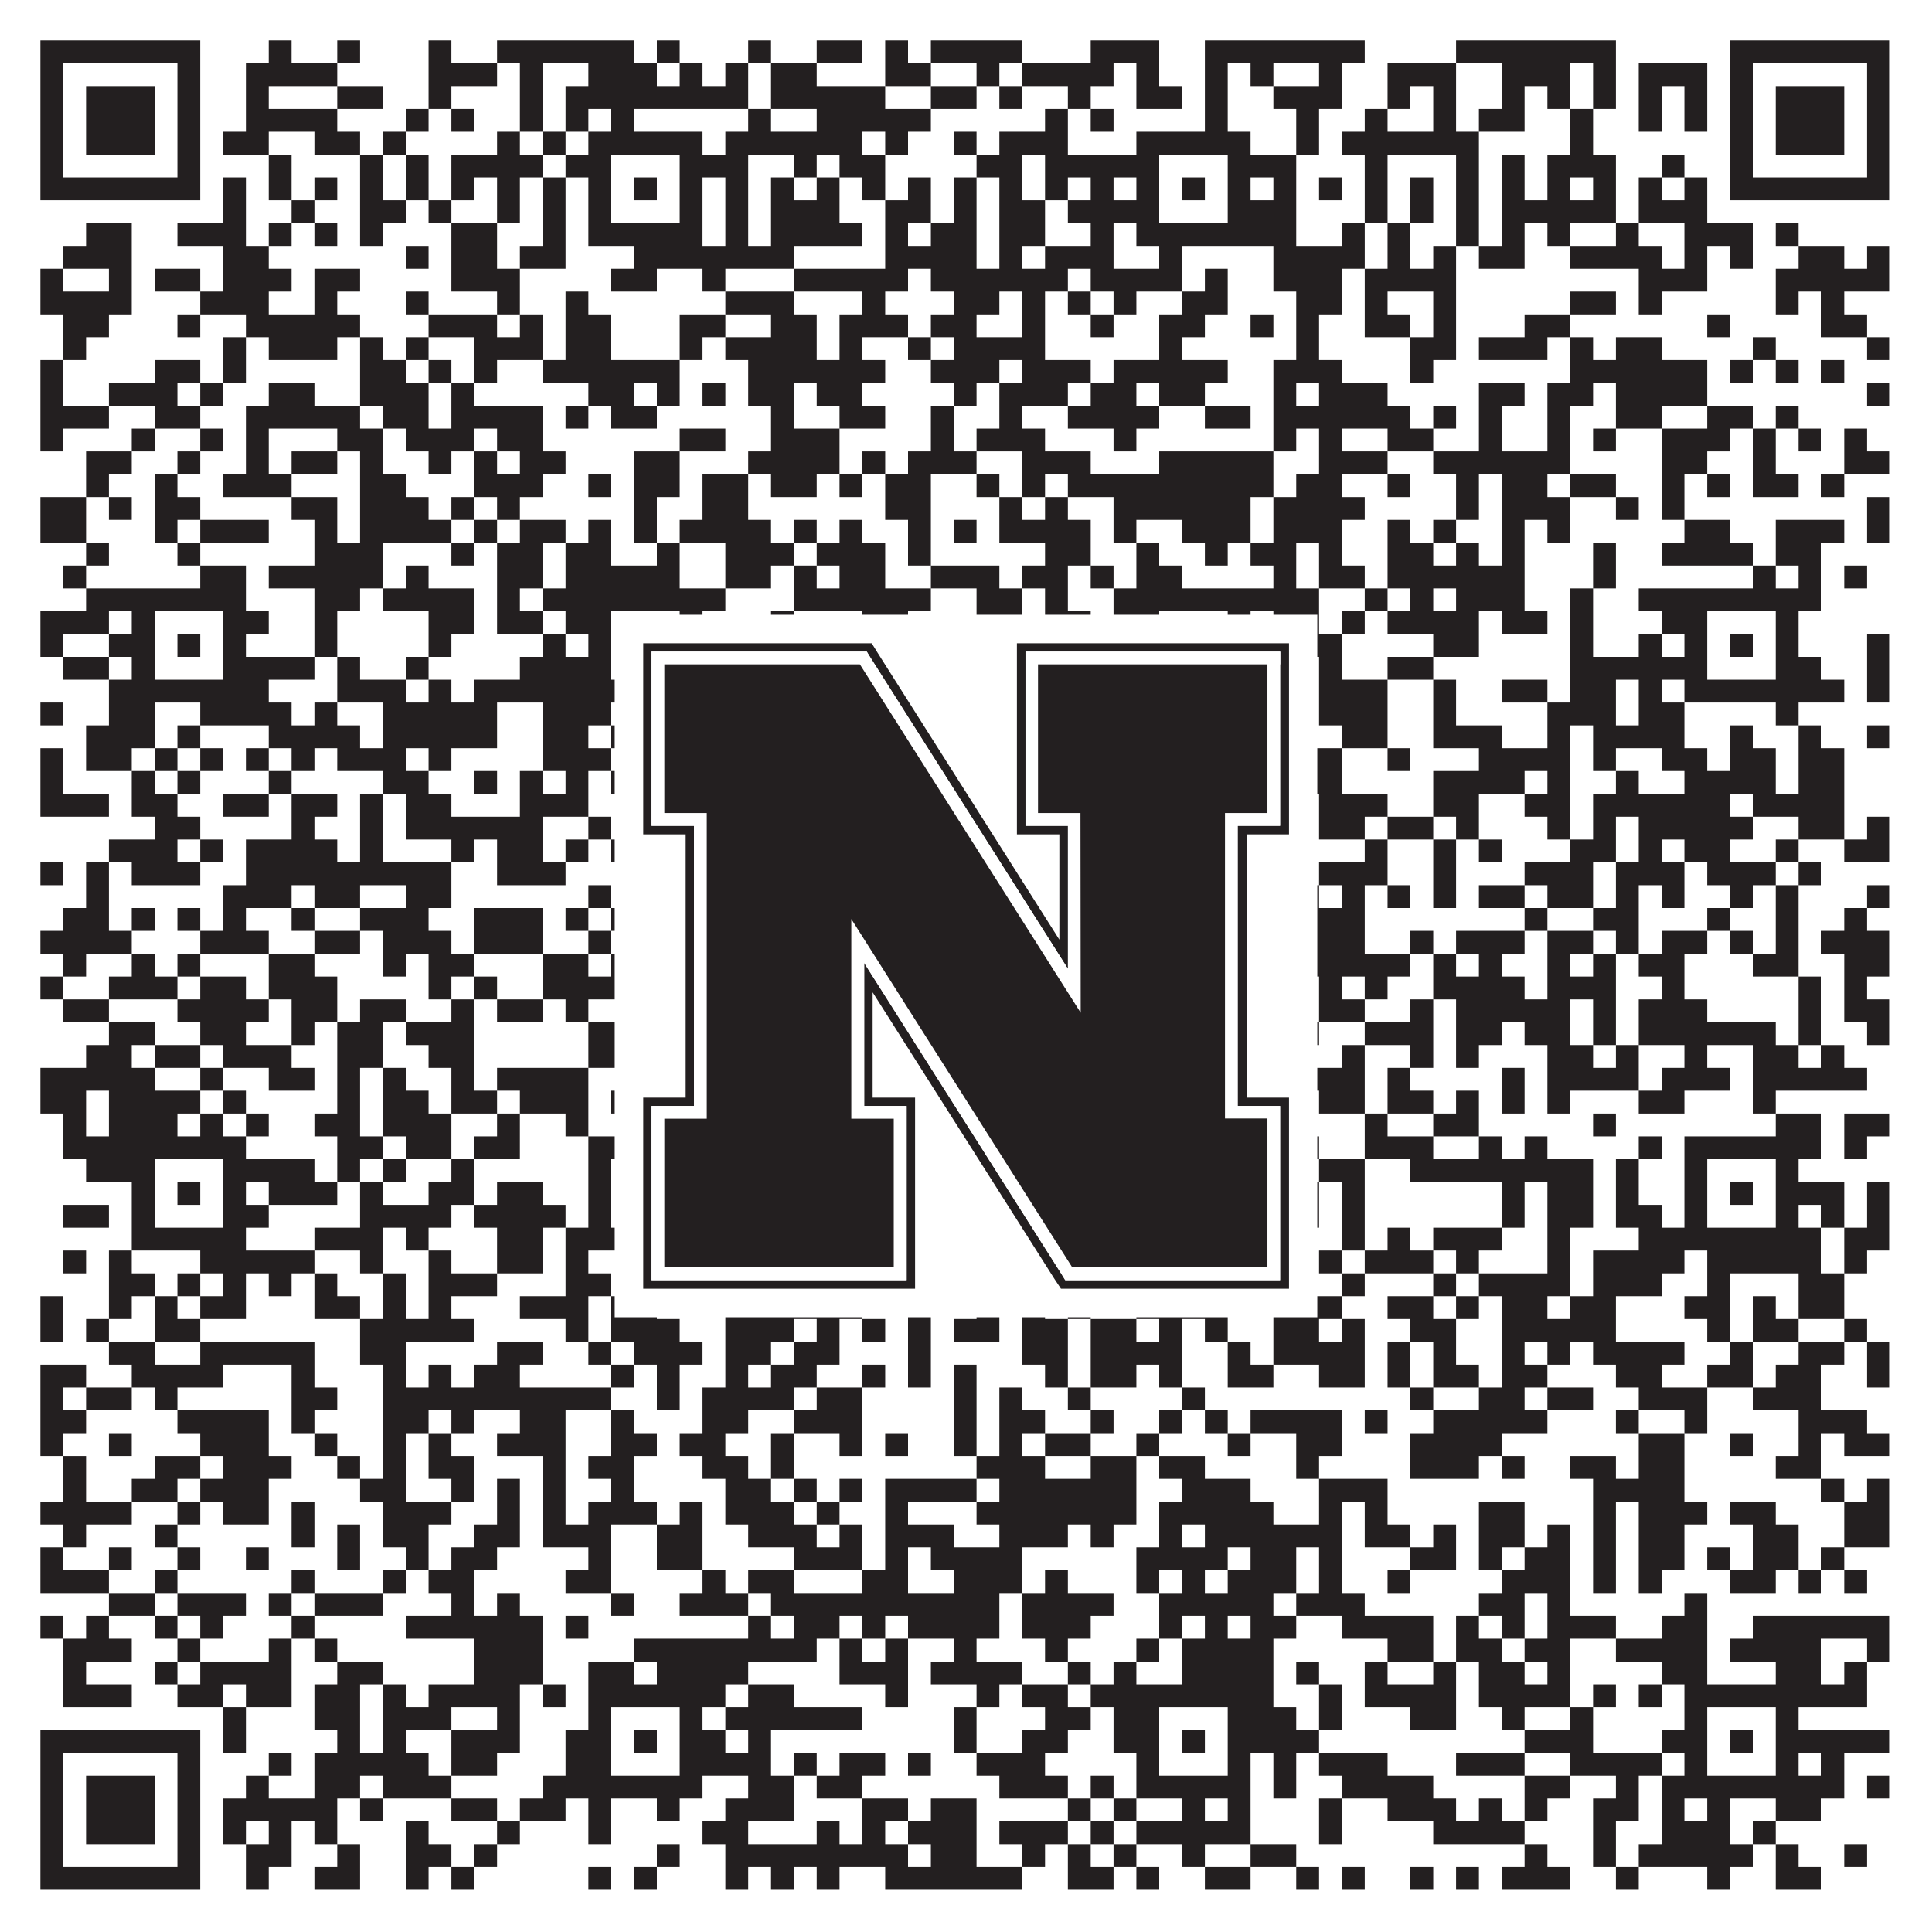 <?xml version="1.0"?>
<svg xmlns="http://www.w3.org/2000/svg" xmlns:xlink="http://www.w3.org/1999/xlink" version="1.1" width="1100px" height="1100px" viewBox="0 0 1100 1100"><rect x="0" y="0" width="1100" height="1100" fill="#ffffff" fill-opacity="1"/><path fill="#231f20" fill-opacity="1" d="M23,23L114,23L114,36L23,36ZM153,23L166,23L166,36L153,36ZM192,23L205,23L205,36L192,36ZM244,23L257,23L257,36L244,36ZM283,23L361,23L361,36L283,36ZM374,23L387,23L387,36L374,36ZM426,23L439,23L439,36L426,36ZM465,23L491,23L491,36L465,36ZM504,23L517,23L517,36L504,36ZM530,23L582,23L582,36L530,36ZM621,23L660,23L660,36L621,36ZM686,23L777,23L777,36L686,36ZM829,23L920,23L920,36L829,36ZM985,23L1076,23L1076,36L985,36ZM23,36L36,36L36,49L23,49ZM101,36L114,36L114,49L101,49ZM140,36L192,36L192,49L140,49ZM244,36L283,36L283,49L244,49ZM296,36L309,36L309,49L296,49ZM335,36L374,36L374,49L335,49ZM387,36L400,36L400,49L387,49ZM413,36L426,36L426,49L413,49ZM439,36L465,36L465,49L439,49ZM504,36L530,36L530,49L504,49ZM556,36L569,36L569,49L556,49ZM582,36L634,36L634,49L582,49ZM647,36L660,36L660,49L647,49ZM686,36L699,36L699,49L686,49ZM712,36L725,36L725,49L712,49ZM751,36L764,36L764,49L751,49ZM790,36L829,36L829,49L790,49ZM855,36L894,36L894,49L855,49ZM907,36L920,36L920,49L907,49ZM933,36L972,36L972,49L933,49ZM985,36L998,36L998,49L985,49ZM1063,36L1076,36L1076,49L1063,49ZM23,49L36,49L36,62L23,62ZM49,49L88,49L88,62L49,62ZM101,49L114,49L114,62L101,62ZM140,49L153,49L153,62L140,62ZM192,49L218,49L218,62L192,62ZM244,49L257,49L257,62L244,62ZM296,49L309,49L309,62L296,62ZM322,49L426,49L426,62L322,62ZM439,49L504,49L504,62L439,62ZM530,49L556,49L556,62L530,62ZM569,49L582,49L582,62L569,62ZM608,49L621,49L621,62L608,62ZM647,49L673,49L673,62L647,62ZM686,49L699,49L699,62L686,62ZM725,49L764,49L764,62L725,62ZM790,49L803,49L803,62L790,62ZM816,49L829,49L829,62L816,62ZM855,49L868,49L868,62L855,62ZM881,49L894,49L894,62L881,62ZM907,49L920,49L920,62L907,62ZM933,49L946,49L946,62L933,62ZM959,49L972,49L972,62L959,62ZM985,49L998,49L998,62L985,62ZM1011,49L1050,49L1050,62L1011,62ZM1063,49L1076,49L1076,62L1063,62ZM23,62L36,62L36,75L23,75ZM49,62L88,62L88,75L49,75ZM101,62L114,62L114,75L101,75ZM140,62L192,62L192,75L140,75ZM231,62L244,62L244,75L231,75ZM257,62L270,62L270,75L257,75ZM296,62L309,62L309,75L296,75ZM322,62L335,62L335,75L322,75ZM348,62L361,62L361,75L348,75ZM426,62L439,62L439,75L426,75ZM465,62L530,62L530,75L465,75ZM595,62L608,62L608,75L595,75ZM621,62L634,62L634,75L621,75ZM686,62L699,62L699,75L686,75ZM738,62L751,62L751,75L738,75ZM777,62L790,62L790,75L777,75ZM816,62L829,62L829,75L816,75ZM842,62L868,62L868,75L842,75ZM894,62L907,62L907,75L894,75ZM933,62L946,62L946,75L933,75ZM959,62L972,62L972,75L959,75ZM985,62L998,62L998,75L985,75ZM1011,62L1050,62L1050,75L1011,75ZM1063,62L1076,62L1076,75L1063,75ZM23,75L36,75L36,88L23,88ZM49,75L88,75L88,88L49,88ZM101,75L114,75L114,88L101,88ZM127,75L153,75L153,88L127,88ZM179,75L205,75L205,88L179,88ZM218,75L231,75L231,88L218,88ZM283,75L296,75L296,88L283,88ZM309,75L322,75L322,88L309,88ZM335,75L400,75L400,88L335,88ZM413,75L491,75L491,88L413,88ZM504,75L517,75L517,88L504,88ZM543,75L556,75L556,88L543,88ZM569,75L608,75L608,88L569,88ZM647,75L712,75L712,88L647,88ZM738,75L751,75L751,88L738,88ZM764,75L842,75L842,88L764,88ZM894,75L907,75L907,88L894,88ZM985,75L998,75L998,88L985,88ZM1011,75L1050,75L1050,88L1011,88ZM1063,75L1076,75L1076,88L1063,88ZM23,88L36,88L36,101L23,101ZM101,88L114,88L114,101L101,101ZM153,88L166,88L166,101L153,101ZM205,88L218,88L218,101L205,101ZM231,88L244,88L244,101L231,101ZM257,88L309,88L309,101L257,101ZM322,88L348,88L348,101L322,101ZM387,88L426,88L426,101L387,101ZM452,88L465,88L465,101L452,101ZM478,88L504,88L504,101L478,101ZM556,88L582,88L582,101L556,101ZM595,88L660,88L660,101L595,101ZM699,88L738,88L738,101L699,101ZM777,88L790,88L790,101L777,101ZM829,88L842,88L842,101L829,101ZM855,88L868,88L868,101L855,101ZM881,88L920,88L920,101L881,101ZM946,88L959,88L959,101L946,101ZM985,88L998,88L998,101L985,101ZM1063,88L1076,88L1076,101L1063,101ZM23,101L114,101L114,114L23,114ZM127,101L140,101L140,114L127,114ZM153,101L166,101L166,114L153,114ZM179,101L192,101L192,114L179,114ZM205,101L218,101L218,114L205,114ZM231,101L244,101L244,114L231,114ZM257,101L270,101L270,114L257,114ZM283,101L296,101L296,114L283,114ZM309,101L322,101L322,114L309,114ZM335,101L348,101L348,114L335,114ZM361,101L374,101L374,114L361,114ZM387,101L400,101L400,114L387,114ZM413,101L426,101L426,114L413,114ZM439,101L452,101L452,114L439,114ZM465,101L478,101L478,114L465,114ZM491,101L504,101L504,114L491,114ZM517,101L530,101L530,114L517,114ZM543,101L556,101L556,114L543,114ZM569,101L582,101L582,114L569,114ZM595,101L608,101L608,114L595,114ZM621,101L634,101L634,114L621,114ZM647,101L660,101L660,114L647,114ZM673,101L686,101L686,114L673,114ZM699,101L712,101L712,114L699,114ZM725,101L738,101L738,114L725,114ZM751,101L764,101L764,114L751,114ZM777,101L790,101L790,114L777,114ZM803,101L816,101L816,114L803,114ZM829,101L842,101L842,114L829,114ZM855,101L868,101L868,114L855,114ZM881,101L894,101L894,114L881,114ZM907,101L920,101L920,114L907,114ZM933,101L946,101L946,114L933,114ZM959,101L972,101L972,114L959,114ZM985,101L1076,101L1076,114L985,114ZM127,114L140,114L140,127L127,127ZM166,114L179,114L179,127L166,127ZM205,114L231,114L231,127L205,127ZM244,114L257,114L257,127L244,127ZM283,114L296,114L296,127L283,127ZM309,114L322,114L322,127L309,127ZM335,114L348,114L348,127L335,127ZM387,114L400,114L400,127L387,127ZM413,114L426,114L426,127L413,127ZM439,114L478,114L478,127L439,127ZM504,114L530,114L530,127L504,127ZM543,114L556,114L556,127L543,127ZM569,114L595,114L595,127L569,127ZM608,114L660,114L660,127L608,127ZM699,114L738,114L738,127L699,127ZM777,114L790,114L790,127L777,127ZM803,114L816,114L816,127L803,127ZM829,114L842,114L842,127L829,127ZM855,114L920,114L920,127L855,127ZM933,114L972,114L972,127L933,127ZM49,127L75,127L75,140L49,140ZM101,127L140,127L140,140L101,140ZM153,127L166,127L166,140L153,140ZM179,127L192,127L192,140L179,140ZM205,127L218,127L218,140L205,140ZM257,127L283,127L283,140L257,140ZM309,127L322,127L322,140L309,140ZM335,127L400,127L400,140L335,140ZM413,127L426,127L426,140L413,140ZM439,127L491,127L491,140L439,140ZM504,127L517,127L517,140L504,140ZM530,127L556,127L556,140L530,140ZM569,127L595,127L595,140L569,140ZM621,127L634,127L634,140L621,140ZM647,127L738,127L738,140L647,140ZM764,127L777,127L777,140L764,140ZM790,127L803,127L803,140L790,140ZM829,127L842,127L842,140L829,140ZM855,127L868,127L868,140L855,140ZM881,127L894,127L894,140L881,140ZM920,127L933,127L933,140L920,140ZM959,127L998,127L998,140L959,140ZM1011,127L1024,127L1024,140L1011,140ZM36,140L75,140L75,153L36,153ZM127,140L153,140L153,153L127,153ZM231,140L244,140L244,153L231,153ZM257,140L283,140L283,153L257,153ZM296,140L322,140L322,153L296,153ZM361,140L452,140L452,153L361,153ZM504,140L556,140L556,153L504,153ZM569,140L582,140L582,153L569,153ZM595,140L634,140L634,153L595,153ZM660,140L673,140L673,153L660,153ZM725,140L777,140L777,153L725,153ZM790,140L803,140L803,153L790,153ZM816,140L829,140L829,153L816,153ZM842,140L868,140L868,153L842,153ZM894,140L946,140L946,153L894,153ZM959,140L972,140L972,153L959,153ZM985,140L998,140L998,153L985,153ZM1024,140L1050,140L1050,153L1024,153ZM1063,140L1076,140L1076,153L1063,153ZM23,153L36,153L36,166L23,166ZM62,153L75,153L75,166L62,166ZM88,153L114,153L114,166L88,166ZM127,153L166,153L166,166L127,166ZM179,153L205,153L205,166L179,166ZM257,153L296,153L296,166L257,166ZM348,153L374,153L374,166L348,166ZM400,153L413,153L413,166L400,166ZM452,153L517,153L517,166L452,166ZM530,153L608,153L608,166L530,166ZM621,153L673,153L673,166L621,166ZM686,153L699,153L699,166L686,166ZM725,153L764,153L764,166L725,166ZM777,153L829,153L829,166L777,166ZM933,153L972,153L972,166L933,166ZM1011,153L1076,153L1076,166L1011,166ZM23,166L75,166L75,179L23,179ZM114,166L153,166L153,179L114,179ZM179,166L192,166L192,179L179,179ZM231,166L244,166L244,179L231,179ZM283,166L296,166L296,179L283,179ZM322,166L335,166L335,179L322,179ZM413,166L452,166L452,179L413,179ZM491,166L504,166L504,179L491,179ZM543,166L569,166L569,179L543,179ZM582,166L595,166L595,179L582,179ZM608,166L621,166L621,179L608,179ZM634,166L647,166L647,179L634,179ZM673,166L699,166L699,179L673,179ZM738,166L764,166L764,179L738,179ZM777,166L790,166L790,179L777,179ZM816,166L829,166L829,179L816,179ZM894,166L920,166L920,179L894,179ZM933,166L946,166L946,179L933,179ZM1011,166L1024,166L1024,179L1011,179ZM1037,166L1050,166L1050,179L1037,179ZM36,179L62,179L62,192L36,192ZM101,179L114,179L114,192L101,192ZM140,179L205,179L205,192L140,192ZM244,179L283,179L283,192L244,192ZM296,179L309,179L309,192L296,192ZM322,179L348,179L348,192L322,192ZM387,179L413,179L413,192L387,192ZM439,179L465,179L465,192L439,192ZM478,179L517,179L517,192L478,192ZM530,179L556,179L556,192L530,192ZM582,179L595,179L595,192L582,192ZM621,179L634,179L634,192L621,192ZM660,179L686,179L686,192L660,192ZM712,179L725,179L725,192L712,192ZM738,179L751,179L751,192L738,192ZM777,179L803,179L803,192L777,192ZM816,179L829,179L829,192L816,192ZM868,179L894,179L894,192L868,192ZM972,179L985,179L985,192L972,192ZM1037,179L1063,179L1063,192L1037,192ZM36,192L49,192L49,205L36,205ZM127,192L140,192L140,205L127,205ZM153,192L192,192L192,205L153,205ZM205,192L218,192L218,205L205,205ZM231,192L244,192L244,205L231,205ZM270,192L309,192L309,205L270,205ZM322,192L348,192L348,205L322,205ZM387,192L400,192L400,205L387,205ZM413,192L465,192L465,205L413,205ZM478,192L491,192L491,205L478,205ZM517,192L530,192L530,205L517,205ZM543,192L595,192L595,205L543,205ZM660,192L673,192L673,205L660,205ZM738,192L751,192L751,205L738,205ZM803,192L829,192L829,205L803,205ZM842,192L881,192L881,205L842,205ZM894,192L907,192L907,205L894,205ZM920,192L946,192L946,205L920,205ZM998,192L1011,192L1011,205L998,205ZM1063,192L1076,192L1076,205L1063,205ZM23,205L36,205L36,218L23,218ZM88,205L114,205L114,218L88,218ZM127,205L140,205L140,218L127,218ZM205,205L231,205L231,218L205,218ZM244,205L257,205L257,218L244,218ZM270,205L283,205L283,218L270,218ZM309,205L387,205L387,218L309,218ZM426,205L504,205L504,218L426,218ZM530,205L569,205L569,218L530,218ZM582,205L621,205L621,218L582,218ZM634,205L699,205L699,218L634,218ZM725,205L764,205L764,218L725,218ZM803,205L816,205L816,218L803,218ZM894,205L972,205L972,218L894,218ZM985,205L998,205L998,218L985,218ZM1011,205L1024,205L1024,218L1011,218ZM1037,205L1050,205L1050,218L1037,218ZM23,218L36,218L36,231L23,231ZM62,218L101,218L101,231L62,231ZM114,218L127,218L127,231L114,231ZM153,218L179,218L179,231L153,231ZM205,218L244,218L244,231L205,231ZM257,218L270,218L270,231L257,231ZM335,218L361,218L361,231L335,231ZM374,218L387,218L387,231L374,231ZM400,218L413,218L413,231L400,231ZM426,218L452,218L452,231L426,231ZM465,218L491,218L491,231L465,231ZM543,218L556,218L556,231L543,231ZM569,218L608,218L608,231L569,231ZM621,218L647,218L647,231L621,231ZM660,218L686,218L686,231L660,231ZM725,218L738,218L738,231L725,231ZM751,218L790,218L790,231L751,231ZM842,218L868,218L868,231L842,231ZM881,218L907,218L907,231L881,231ZM920,218L972,218L972,231L920,231ZM1063,218L1076,218L1076,231L1063,231ZM23,231L62,231L62,244L23,244ZM88,231L114,231L114,244L88,244ZM140,231L205,231L205,244L140,244ZM218,231L244,231L244,244L218,244ZM257,231L309,231L309,244L257,244ZM322,231L335,231L335,244L322,244ZM348,231L374,231L374,244L348,244ZM439,231L452,231L452,244L439,244ZM478,231L504,231L504,244L478,244ZM530,231L543,231L543,244L530,244ZM569,231L582,231L582,244L569,244ZM608,231L660,231L660,244L608,244ZM686,231L712,231L712,244L686,244ZM725,231L803,231L803,244L725,244ZM816,231L829,231L829,244L816,244ZM842,231L855,231L855,244L842,244ZM881,231L894,231L894,244L881,244ZM920,231L946,231L946,244L920,244ZM972,231L998,231L998,244L972,244ZM1011,231L1024,231L1024,244L1011,244ZM23,244L36,244L36,257L23,257ZM75,244L88,244L88,257L75,257ZM114,244L127,244L127,257L114,257ZM140,244L153,244L153,257L140,257ZM192,244L218,244L218,257L192,257ZM231,244L270,244L270,257L231,257ZM283,244L309,244L309,257L283,257ZM387,244L413,244L413,257L387,257ZM439,244L478,244L478,257L439,257ZM530,244L543,244L543,257L530,257ZM556,244L595,244L595,257L556,257ZM634,244L647,244L647,257L634,257ZM725,244L738,244L738,257L725,257ZM751,244L764,244L764,257L751,257ZM790,244L816,244L816,257L790,257ZM842,244L855,244L855,257L842,257ZM881,244L894,244L894,257L881,257ZM907,244L920,244L920,257L907,257ZM946,244L985,244L985,257L946,257ZM998,244L1011,244L1011,257L998,257ZM1024,244L1037,244L1037,257L1024,257ZM1050,244L1063,244L1063,257L1050,257ZM49,257L75,257L75,270L49,270ZM101,257L114,257L114,270L101,270ZM140,257L153,257L153,270L140,270ZM166,257L192,257L192,270L166,270ZM205,257L218,257L218,270L205,270ZM244,257L257,257L257,270L244,270ZM270,257L283,257L283,270L270,270ZM296,257L322,257L322,270L296,270ZM361,257L387,257L387,270L361,270ZM426,257L478,257L478,270L426,270ZM491,257L504,257L504,270L491,270ZM517,257L556,257L556,270L517,270ZM582,257L621,257L621,270L582,270ZM660,257L725,257L725,270L660,270ZM751,257L790,257L790,270L751,270ZM816,257L894,257L894,270L816,270ZM946,257L972,257L972,270L946,270ZM998,257L1011,257L1011,270L998,270ZM1050,257L1076,257L1076,270L1050,270ZM49,270L62,270L62,283L49,283ZM88,270L101,270L101,283L88,283ZM127,270L166,270L166,283L127,283ZM205,270L231,270L231,283L205,283ZM270,270L309,270L309,283L270,283ZM335,270L348,270L348,283L335,283ZM361,270L387,270L387,283L361,283ZM400,270L426,270L426,283L400,283ZM439,270L465,270L465,283L439,283ZM478,270L491,270L491,283L478,283ZM504,270L530,270L530,283L504,283ZM556,270L569,270L569,283L556,283ZM582,270L595,270L595,283L582,283ZM608,270L725,270L725,283L608,283ZM738,270L764,270L764,283L738,283ZM790,270L803,270L803,283L790,283ZM829,270L842,270L842,283L829,283ZM855,270L881,270L881,283L855,283ZM894,270L920,270L920,283L894,283ZM946,270L959,270L959,283L946,283ZM972,270L985,270L985,283L972,283ZM998,270L1024,270L1024,283L998,283ZM1037,270L1050,270L1050,283L1037,283ZM23,283L49,283L49,296L23,296ZM62,283L75,283L75,296L62,296ZM88,283L114,283L114,296L88,296ZM166,283L192,283L192,296L166,296ZM205,283L244,283L244,296L205,296ZM257,283L270,283L270,296L257,296ZM283,283L296,283L296,296L283,296ZM361,283L374,283L374,296L361,296ZM400,283L426,283L426,296L400,296ZM504,283L530,283L530,296L504,296ZM569,283L582,283L582,296L569,296ZM595,283L608,283L608,296L595,296ZM634,283L712,283L712,296L634,296ZM725,283L777,283L777,296L725,296ZM829,283L842,283L842,296L829,296ZM855,283L894,283L894,296L855,296ZM920,283L933,283L933,296L920,296ZM946,283L959,283L959,296L946,296ZM1063,283L1076,283L1076,296L1063,296ZM23,296L49,296L49,309L23,309ZM88,296L101,296L101,309L88,309ZM114,296L153,296L153,309L114,309ZM179,296L192,296L192,309L179,309ZM205,296L257,296L257,309L205,309ZM270,296L283,296L283,309L270,309ZM296,296L322,296L322,309L296,309ZM335,296L348,296L348,309L335,309ZM361,296L374,296L374,309L361,309ZM387,296L439,296L439,309L387,309ZM452,296L465,296L465,309L452,309ZM478,296L491,296L491,309L478,309ZM517,296L530,296L530,309L517,309ZM543,296L556,296L556,309L543,309ZM569,296L621,296L621,309L569,309ZM634,296L647,296L647,309L634,309ZM673,296L712,296L712,309L673,309ZM725,296L764,296L764,309L725,309ZM790,296L803,296L803,309L790,309ZM816,296L829,296L829,309L816,309ZM855,296L868,296L868,309L855,309ZM881,296L894,296L894,309L881,309ZM959,296L985,296L985,309L959,309ZM1011,296L1050,296L1050,309L1011,309ZM1063,296L1076,296L1076,309L1063,309ZM49,309L62,309L62,322L49,322ZM101,309L114,309L114,322L101,322ZM179,309L218,309L218,322L179,322ZM257,309L270,309L270,322L257,322ZM283,309L309,309L309,322L283,322ZM322,309L348,309L348,322L322,322ZM374,309L387,309L387,322L374,322ZM413,309L452,309L452,322L413,322ZM465,309L504,309L504,322L465,322ZM517,309L530,309L530,322L517,322ZM595,309L621,309L621,322L595,322ZM647,309L660,309L660,322L647,322ZM686,309L699,309L699,322L686,322ZM712,309L738,309L738,322L712,322ZM751,309L764,309L764,322L751,322ZM790,309L816,309L816,322L790,322ZM829,309L842,309L842,322L829,322ZM855,309L868,309L868,322L855,322ZM907,309L920,309L920,322L907,322ZM946,309L998,309L998,322L946,322ZM1011,309L1037,309L1037,322L1011,322ZM36,322L49,322L49,335L36,335ZM114,322L140,322L140,335L114,335ZM153,322L218,322L218,335L153,335ZM231,322L244,322L244,335L231,335ZM283,322L309,322L309,335L283,335ZM322,322L387,322L387,335L322,335ZM413,322L439,322L439,335L413,335ZM452,322L465,322L465,335L452,335ZM478,322L504,322L504,335L478,335ZM530,322L569,322L569,335L530,335ZM582,322L608,322L608,335L582,335ZM621,322L634,322L634,335L621,335ZM647,322L673,322L673,335L647,335ZM725,322L738,322L738,335L725,335ZM751,322L777,322L777,335L751,335ZM790,322L868,322L868,335L790,335ZM907,322L920,322L920,335L907,335ZM998,322L1011,322L1011,335L998,335ZM1024,322L1037,322L1037,335L1024,335ZM1050,322L1063,322L1063,335L1050,335ZM49,335L140,335L140,348L49,348ZM179,335L205,335L205,348L179,348ZM218,335L270,335L270,348L218,348ZM283,335L296,335L296,348L283,348ZM309,335L413,335L413,348L309,348ZM452,335L530,335L530,348L452,348ZM556,335L582,335L582,348L556,348ZM595,335L608,335L608,348L595,348ZM634,335L751,335L751,348L634,348ZM777,335L790,335L790,348L777,348ZM803,335L816,335L816,348L803,348ZM829,335L868,335L868,348L829,348ZM894,335L907,335L907,348L894,348ZM933,335L1037,335L1037,348L933,348ZM23,348L62,348L62,361L23,361ZM75,348L88,348L88,361L75,361ZM127,348L153,348L153,361L127,361ZM179,348L192,348L192,361L179,361ZM244,348L270,348L270,361L244,361ZM283,348L309,348L309,361L283,361ZM322,348L348,348L348,361L322,361ZM387,348L400,348L400,361L387,361ZM439,348L452,348L452,361L439,361ZM491,348L517,348L517,361L491,361ZM556,348L582,348L582,361L556,361ZM595,348L621,348L621,361L595,361ZM634,348L660,348L660,361L634,361ZM699,348L712,348L712,361L699,361ZM725,348L751,348L751,361L725,361ZM764,348L777,348L777,361L764,361ZM790,348L842,348L842,361L790,361ZM855,348L881,348L881,361L855,361ZM894,348L907,348L907,361L894,361ZM946,348L972,348L972,361L946,361ZM1011,348L1024,348L1024,361L1011,361ZM23,361L36,361L36,374L23,374ZM62,361L88,361L88,374L62,374ZM101,361L114,361L114,374L101,374ZM127,361L140,361L140,374L127,374ZM179,361L192,361L192,374L179,374ZM244,361L257,361L257,374L244,374ZM309,361L322,361L322,374L309,374ZM335,361L348,361L348,374L335,374ZM361,361L374,361L374,374L361,374ZM387,361L439,361L439,374L387,374ZM504,361L517,361L517,374L504,374ZM582,361L608,361L608,374L582,374ZM621,361L634,361L634,374L621,374ZM647,361L660,361L660,374L647,374ZM673,361L686,361L686,374L673,374ZM699,361L712,361L712,374L699,374ZM725,361L764,361L764,374L725,374ZM816,361L842,361L842,374L816,374ZM894,361L907,361L907,374L894,374ZM933,361L946,361L946,374L933,374ZM959,361L972,361L972,374L959,374ZM985,361L998,361L998,374L985,374ZM1011,361L1024,361L1024,374L1011,374ZM1063,361L1076,361L1076,374L1063,374ZM36,374L62,374L62,387L36,387ZM75,374L88,374L88,387L75,387ZM127,374L179,374L179,387L127,387ZM192,374L205,374L205,387L192,387ZM231,374L244,374L244,387L231,387ZM296,374L348,374L348,387L296,387ZM387,374L465,374L465,387L387,387ZM530,374L556,374L556,387L530,387ZM569,374L582,374L582,387L569,387ZM595,374L634,374L634,387L595,387ZM647,374L660,374L660,387L647,387ZM699,374L712,374L712,387L699,387ZM751,374L764,374L764,387L751,387ZM790,374L816,374L816,387L790,387ZM894,374L972,374L972,387L894,387ZM1011,374L1037,374L1037,387L1011,387ZM1063,374L1076,374L1076,387L1063,387ZM62,387L153,387L153,400L62,400ZM192,387L231,387L231,400L192,400ZM244,387L257,387L257,400L244,400ZM270,387L400,387L400,400L270,400ZM439,387L517,387L517,400L439,400ZM543,387L556,387L556,400L543,400ZM569,387L608,387L608,400L569,400ZM621,387L634,387L634,400L621,400ZM647,387L712,387L712,400L647,400ZM725,387L738,387L738,400L725,400ZM751,387L790,387L790,400L751,400ZM816,387L829,387L829,400L816,400ZM855,387L881,387L881,400L855,400ZM894,387L920,387L920,400L894,400ZM933,387L946,387L946,400L933,400ZM959,387L1050,387L1050,400L959,400ZM1063,387L1076,387L1076,400L1063,400ZM23,400L36,400L36,413L23,413ZM62,400L88,400L88,413L62,413ZM114,400L166,400L166,413L114,413ZM179,400L192,400L192,413L179,413ZM218,400L283,400L283,413L218,413ZM309,400L348,400L348,413L309,413ZM361,400L387,400L387,413L361,413ZM413,400L426,400L426,413L413,413ZM478,400L504,400L504,413L478,413ZM517,400L530,400L530,413L517,413ZM569,400L712,400L712,413L569,413ZM725,400L738,400L738,413L725,413ZM751,400L790,400L790,413L751,413ZM816,400L829,400L829,413L816,413ZM881,400L920,400L920,413L881,413ZM933,400L959,400L959,413L933,413ZM1011,400L1024,400L1024,413L1011,413ZM49,413L88,413L88,426L49,426ZM101,413L114,413L114,426L101,426ZM153,413L205,413L205,426L153,426ZM218,413L283,413L283,426L218,426ZM309,413L335,413L335,426L309,426ZM348,413L374,413L374,426L348,426ZM387,413L400,413L400,426L387,426ZM426,413L439,413L439,426L426,426ZM452,413L491,413L491,426L452,426ZM530,413L543,413L543,426L530,426ZM556,413L569,413L569,426L556,426ZM595,413L608,413L608,426L595,426ZM621,413L699,413L699,426L621,426ZM764,413L790,413L790,426L764,426ZM816,413L855,413L855,426L816,426ZM881,413L894,413L894,426L881,426ZM907,413L959,413L959,426L907,426ZM985,413L998,413L998,426L985,426ZM1024,413L1037,413L1037,426L1024,426ZM1063,413L1076,413L1076,426L1063,426ZM23,426L36,426L36,439L23,439ZM49,426L75,426L75,439L49,439ZM88,426L101,426L101,439L88,439ZM114,426L127,426L127,439L114,439ZM140,426L153,426L153,439L140,439ZM166,426L179,426L179,439L166,439ZM192,426L231,426L231,439L192,439ZM244,426L257,426L257,439L244,439ZM309,426L348,426L348,439L309,439ZM361,426L374,426L374,439L361,439ZM426,426L452,426L452,439L426,439ZM491,426L517,426L517,439L491,439ZM530,426L543,426L543,439L530,439ZM595,426L608,426L608,439L595,439ZM634,426L647,426L647,439L634,439ZM699,426L725,426L725,439L699,439ZM738,426L764,426L764,439L738,439ZM790,426L803,426L803,439L790,439ZM842,426L894,426L894,439L842,439ZM907,426L920,426L920,439L907,439ZM946,426L972,426L972,439L946,439ZM985,426L1011,426L1011,439L985,439ZM1024,426L1050,426L1050,439L1024,439ZM23,439L36,439L36,452L23,452ZM75,439L88,439L88,452L75,452ZM101,439L114,439L114,452L101,452ZM153,439L166,439L166,452L153,452ZM218,439L244,439L244,452L218,452ZM270,439L283,439L283,452L270,452ZM296,439L309,439L309,452L296,452ZM322,439L335,439L335,452L322,452ZM348,439L374,439L374,452L348,452ZM387,439L426,439L426,452L387,452ZM439,439L465,439L465,452L439,452ZM491,439L504,439L504,452L491,452ZM530,439L582,439L582,452L530,452ZM595,439L634,439L634,452L595,452ZM647,439L660,439L660,452L647,452ZM686,439L699,439L699,452L686,452ZM712,439L764,439L764,452L712,452ZM816,439L868,439L868,452L816,452ZM881,439L894,439L894,452L881,452ZM920,439L933,439L933,452L920,452ZM959,439L1011,439L1011,452L959,452ZM1024,439L1050,439L1050,452L1024,452ZM23,452L62,452L62,465L23,465ZM75,452L101,452L101,465L75,465ZM127,452L153,452L153,465L127,465ZM166,452L192,452L192,465L166,465ZM205,452L218,452L218,465L205,465ZM231,452L257,452L257,465L231,465ZM296,452L335,452L335,465L296,465ZM374,452L387,452L387,465L374,465ZM400,452L413,452L413,465L400,465ZM426,452L439,452L439,465L426,465ZM465,452L478,452L478,465L465,465ZM530,452L543,452L543,465L530,465ZM582,452L608,452L608,465L582,465ZM647,452L660,452L660,465L647,465ZM712,452L738,452L738,465L712,465ZM751,452L790,452L790,465L751,465ZM816,452L842,452L842,465L816,465ZM868,452L894,452L894,465L868,465ZM907,452L985,452L985,465L907,465ZM998,452L1050,452L1050,465L998,465ZM88,465L114,465L114,478L88,478ZM166,465L179,465L179,478L166,478ZM205,465L218,465L218,478L205,478ZM231,465L309,465L309,478L231,478ZM335,465L348,465L348,478L335,478ZM361,465L413,465L413,478L361,478ZM452,465L491,465L491,478L452,478ZM504,465L543,465L543,478L504,478ZM556,465L595,465L595,478L556,478ZM621,465L634,465L634,478L621,478ZM647,465L699,465L699,478L647,478ZM712,465L725,465L725,478L712,478ZM751,465L777,465L777,478L751,478ZM790,465L816,465L816,478L790,478ZM829,465L842,465L842,478L829,478ZM881,465L894,465L894,478L881,478ZM907,465L920,465L920,478L907,478ZM933,465L998,465L998,478L933,478ZM1024,465L1050,465L1050,478L1024,478ZM1063,465L1076,465L1076,478L1063,478ZM62,478L101,478L101,491L62,491ZM114,478L127,478L127,491L114,491ZM140,478L192,478L192,491L140,491ZM205,478L218,478L218,491L205,491ZM257,478L270,478L270,491L257,491ZM283,478L309,478L309,491L283,491ZM322,478L335,478L335,491L322,491ZM348,478L374,478L374,491L348,491ZM387,478L400,478L400,491L387,491ZM439,478L452,478L452,491L439,491ZM465,478L491,478L491,491L465,491ZM517,478L530,478L530,491L517,491ZM569,478L582,478L582,491L569,491ZM595,478L686,478L686,491L595,491ZM699,478L712,478L712,491L699,491ZM777,478L790,478L790,491L777,491ZM816,478L829,478L829,491L816,491ZM842,478L855,478L855,491L842,491ZM894,478L920,478L920,491L894,491ZM933,478L946,478L946,491L933,491ZM959,478L985,478L985,491L959,491ZM1011,478L1024,478L1024,491L1011,491ZM1050,478L1076,478L1076,491L1050,491ZM23,491L36,491L36,504L23,504ZM49,491L62,491L62,504L49,504ZM75,491L114,491L114,504L75,504ZM140,491L257,491L257,504L140,504ZM283,491L322,491L322,504L283,504ZM374,491L400,491L400,504L374,504ZM426,491L439,491L439,504L426,504ZM465,491L478,491L478,504L465,504ZM504,491L517,491L517,504L504,504ZM543,491L556,491L556,504L543,504ZM569,491L608,491L608,504L569,504ZM634,491L738,491L738,504L634,504ZM751,491L790,491L790,504L751,504ZM816,491L829,491L829,504L816,504ZM868,491L907,491L907,504L868,504ZM920,491L959,491L959,504L920,504ZM972,491L1011,491L1011,504L972,504ZM1024,491L1037,491L1037,504L1024,504ZM49,504L62,504L62,517L49,517ZM127,504L166,504L166,517L127,517ZM179,504L205,504L205,517L179,517ZM231,504L257,504L257,517L231,517ZM335,504L348,504L348,517L335,517ZM400,504L413,504L413,517L400,517ZM478,504L504,504L504,517L478,517ZM530,504L569,504L569,517L530,517ZM595,504L608,504L608,517L595,517ZM621,504L647,504L647,517L621,517ZM673,504L699,504L699,517L673,517ZM712,504L751,504L751,517L712,517ZM764,504L777,504L777,517L764,517ZM790,504L803,504L803,517L790,517ZM816,504L829,504L829,517L816,517ZM842,504L868,504L868,517L842,517ZM881,504L907,504L907,517L881,517ZM920,504L933,504L933,517L920,517ZM946,504L959,504L959,517L946,517ZM985,504L998,504L998,517L985,517ZM1011,504L1024,504L1024,517L1011,517ZM1063,504L1076,504L1076,517L1063,517ZM36,517L62,517L62,530L36,530ZM75,517L88,517L88,530L75,530ZM101,517L114,517L114,530L101,530ZM127,517L140,517L140,530L127,530ZM166,517L179,517L179,530L166,530ZM205,517L244,517L244,530L205,530ZM270,517L309,517L309,530L270,530ZM322,517L335,517L335,530L322,530ZM348,517L361,517L361,530L348,530ZM374,517L439,517L439,530L374,530ZM452,517L465,517L465,530L452,530ZM504,517L543,517L543,530L504,530ZM569,517L608,517L608,530L569,530ZM621,517L673,517L673,530L621,530ZM686,517L725,517L725,530L686,530ZM738,517L777,517L777,530L738,530ZM868,517L881,517L881,530L868,530ZM907,517L933,517L933,530L907,530ZM972,517L985,517L985,530L972,530ZM1011,517L1024,517L1024,530L1011,530ZM1050,517L1063,517L1063,530L1050,530ZM23,530L75,530L75,543L23,543ZM114,530L153,530L153,543L114,543ZM179,530L205,530L205,543L179,543ZM218,530L257,530L257,543L218,543ZM270,530L309,530L309,543L270,543ZM335,530L348,530L348,543L335,543ZM374,530L387,530L387,543L374,543ZM400,530L413,530L413,543L400,543ZM426,530L439,530L439,543L426,543ZM465,530L478,530L478,543L465,543ZM491,530L530,530L530,543L491,543ZM543,530L582,530L582,543L543,543ZM595,530L608,530L608,543L595,543ZM621,530L634,530L634,543L621,543ZM647,530L712,530L712,543L647,543ZM738,530L777,530L777,543L738,543ZM803,530L816,530L816,543L803,543ZM829,530L868,530L868,543L829,543ZM881,530L907,530L907,543L881,543ZM920,530L933,530L933,543L920,543ZM946,530L972,530L972,543L946,543ZM985,530L998,530L998,543L985,543ZM1011,530L1024,530L1024,543L1011,543ZM1037,530L1076,530L1076,543L1037,543ZM36,543L49,543L49,556L36,556ZM75,543L88,543L88,556L75,556ZM101,543L114,543L114,556L101,556ZM153,543L179,543L179,556L153,556ZM218,543L231,543L231,556L218,556ZM244,543L270,543L270,556L244,556ZM309,543L335,543L335,556L309,556ZM348,543L361,543L361,556L348,556ZM387,543L465,543L465,556L387,556ZM491,543L530,543L530,556L491,556ZM556,543L569,543L569,556L556,556ZM608,543L634,543L634,556L608,556ZM647,543L712,543L712,556L647,556ZM725,543L803,543L803,556L725,556ZM816,543L829,543L829,556L816,556ZM842,543L855,543L855,556L842,556ZM881,543L894,543L894,556L881,556ZM907,543L920,543L920,556L907,556ZM933,543L959,543L959,556L933,556ZM998,543L1024,543L1024,556L998,556ZM1050,543L1076,543L1076,556L1050,556ZM23,556L36,556L36,569L23,569ZM62,556L101,556L101,569L62,569ZM114,556L140,556L140,569L114,569ZM153,556L192,556L192,569L153,569ZM244,556L257,556L257,569L244,569ZM270,556L283,556L283,569L270,569ZM309,556L361,556L361,569L309,569ZM374,556L387,556L387,569L374,569ZM426,556L439,556L439,569L426,569ZM465,556L478,556L478,569L465,569ZM491,556L530,556L530,569L491,569ZM543,556L556,556L556,569L543,569ZM569,556L582,556L582,569L569,569ZM608,556L621,556L621,569L608,569ZM634,556L647,556L647,569L634,569ZM660,556L673,556L673,569L660,569ZM751,556L764,556L764,569L751,569ZM777,556L790,556L790,569L777,569ZM816,556L868,556L868,569L816,569ZM881,556L920,556L920,569L881,569ZM946,556L959,556L959,569L946,569ZM1024,556L1037,556L1037,569L1024,569ZM1050,556L1063,556L1063,569L1050,569ZM36,569L62,569L62,582L36,582ZM101,569L153,569L153,582L101,582ZM166,569L192,569L192,582L166,582ZM205,569L231,569L231,582L205,582ZM257,569L270,569L270,582L257,582ZM283,569L309,569L309,582L283,582ZM322,569L335,569L335,582L322,582ZM361,569L387,569L387,582L361,582ZM426,569L452,569L452,582L426,582ZM478,569L517,569L517,582L478,582ZM530,569L543,569L543,582L530,582ZM608,569L621,569L621,582L608,582ZM634,569L673,569L673,582L634,582ZM699,569L712,569L712,582L699,582ZM751,569L777,569L777,582L751,582ZM803,569L816,569L816,582L803,582ZM829,569L894,569L894,582L829,582ZM907,569L920,569L920,582L907,582ZM933,569L972,569L972,582L933,582ZM1024,569L1037,569L1037,582L1024,582ZM1050,569L1076,569L1076,582L1050,582ZM62,582L88,582L88,595L62,595ZM114,582L140,582L140,595L114,595ZM166,582L179,582L179,595L166,595ZM192,582L218,582L218,595L192,595ZM231,582L270,582L270,595L231,595ZM335,582L374,582L374,595L335,595ZM387,582L413,582L413,595L387,595ZM426,582L439,582L439,595L426,595ZM452,582L465,582L465,595L452,595ZM478,582L517,582L517,595L478,595ZM530,582L556,582L556,595L530,595ZM582,582L608,582L608,595L582,595ZM621,582L647,582L647,595L621,595ZM660,582L673,582L673,595L660,595ZM699,582L751,582L751,595L699,595ZM777,582L816,582L816,595L777,595ZM829,582L855,582L855,595L829,595ZM868,582L894,582L894,595L868,595ZM907,582L920,582L920,595L907,595ZM933,582L1011,582L1011,595L933,595ZM1024,582L1037,582L1037,595L1024,595ZM1063,582L1076,582L1076,595L1063,595ZM49,595L75,595L75,608L49,608ZM88,595L114,595L114,608L88,608ZM127,595L166,595L166,608L127,608ZM192,595L218,595L218,608L192,608ZM244,595L270,595L270,608L244,608ZM335,595L374,595L374,608L335,608ZM400,595L413,595L413,608L400,608ZM426,595L452,595L452,608L426,608ZM491,595L517,595L517,608L491,608ZM582,595L621,595L621,608L582,608ZM647,595L699,595L699,608L647,608ZM764,595L777,595L777,608L764,608ZM803,595L816,595L816,608L803,608ZM829,595L842,595L842,608L829,608ZM881,595L907,595L907,608L881,608ZM920,595L933,595L933,608L920,608ZM959,595L972,595L972,608L959,608ZM998,595L1024,595L1024,608L998,608ZM1037,595L1050,595L1050,608L1037,608ZM23,608L88,608L88,621L23,621ZM114,608L127,608L127,621L114,621ZM153,608L179,608L179,621L153,621ZM192,608L205,608L205,621L192,621ZM218,608L231,608L231,621L218,621ZM257,608L270,608L270,621L257,621ZM283,608L335,608L335,621L283,621ZM361,608L374,608L374,621L361,621ZM400,608L413,608L413,621L400,621ZM426,608L439,608L439,621L426,621ZM452,608L465,608L465,621L452,621ZM478,608L530,608L530,621L478,621ZM543,608L556,608L556,621L543,621ZM569,608L582,608L582,621L569,621ZM608,608L634,608L634,621L608,621ZM660,608L686,608L686,621L660,621ZM738,608L777,608L777,621L738,621ZM790,608L803,608L803,621L790,621ZM855,608L868,608L868,621L855,621ZM881,608L933,608L933,621L881,621ZM946,608L985,608L985,621L946,621ZM998,608L1063,608L1063,621L998,621ZM23,621L49,621L49,634L23,634ZM62,621L114,621L114,634L62,634ZM127,621L140,621L140,634L127,634ZM192,621L205,621L205,634L192,634ZM218,621L244,621L244,634L218,634ZM257,621L283,621L283,634L257,634ZM296,621L335,621L335,634L296,634ZM348,621L387,621L387,634L348,634ZM452,621L491,621L491,634L452,634ZM517,621L543,621L543,634L517,634ZM556,621L569,621L569,634L556,634ZM608,621L634,621L634,634L608,634ZM673,621L686,621L686,634L673,634ZM699,621L725,621L725,634L699,634ZM751,621L777,621L777,634L751,634ZM790,621L816,621L816,634L790,634ZM829,621L842,621L842,634L829,634ZM855,621L868,621L868,634L855,634ZM881,621L894,621L894,634L881,634ZM933,621L959,621L959,634L933,634ZM998,621L1011,621L1011,634L998,634ZM36,634L49,634L49,647L36,647ZM62,634L101,634L101,647L62,647ZM114,634L127,634L127,647L114,647ZM140,634L153,634L153,647L140,647ZM179,634L205,634L205,647L179,647ZM218,634L257,634L257,647L218,647ZM283,634L296,634L296,647L283,647ZM322,634L335,634L335,647L322,647ZM361,634L374,634L374,647L361,647ZM426,634L465,634L465,647L426,647ZM478,634L491,634L491,647L478,647ZM504,634L543,634L543,647L504,647ZM582,634L595,634L595,647L582,647ZM608,634L647,634L647,647L608,647ZM660,634L699,634L699,647L660,647ZM725,634L738,634L738,647L725,647ZM777,634L790,634L790,647L777,647ZM816,634L842,634L842,647L816,647ZM907,634L920,634L920,647L907,647ZM1011,634L1037,634L1037,647L1011,647ZM1050,634L1076,634L1076,647L1050,647ZM36,647L140,647L140,660L36,660ZM192,647L218,647L218,660L192,660ZM231,647L257,647L257,660L231,660ZM270,647L296,647L296,660L270,660ZM335,647L413,647L413,660L335,660ZM426,647L439,647L439,660L426,660ZM465,647L491,647L491,660L465,660ZM504,647L530,647L530,660L504,660ZM556,647L569,647L569,660L556,660ZM595,647L621,647L621,660L595,660ZM634,647L712,647L712,660L634,660ZM725,647L751,647L751,660L725,660ZM777,647L816,647L816,660L777,660ZM842,647L855,647L855,660L842,660ZM868,647L881,647L881,660L868,660ZM933,647L946,647L946,660L933,660ZM959,647L1037,647L1037,660L959,660ZM1050,647L1063,647L1063,660L1050,660ZM49,660L88,660L88,673L49,673ZM127,660L179,660L179,673L127,673ZM192,660L205,660L205,673L192,673ZM218,660L231,660L231,673L218,673ZM257,660L270,660L270,673L257,673ZM335,660L348,660L348,673L335,673ZM387,660L439,660L439,673L387,673ZM452,660L465,660L465,673L452,673ZM478,660L491,660L491,673L478,673ZM504,660L530,660L530,673L504,673ZM543,660L556,660L556,673L543,673ZM595,660L621,660L621,673L595,673ZM634,660L660,660L660,673L634,673ZM699,660L738,660L738,673L699,673ZM751,660L777,660L777,673L751,673ZM803,660L907,660L907,673L803,673ZM920,660L933,660L933,673L920,673ZM959,660L972,660L972,673L959,673ZM1011,660L1024,660L1024,673L1011,673ZM75,673L88,673L88,686L75,686ZM101,673L114,673L114,686L101,686ZM127,673L140,673L140,686L127,686ZM153,673L192,673L192,686L153,686ZM205,673L218,673L218,686L205,686ZM244,673L270,673L270,686L244,686ZM283,673L309,673L309,686L283,686ZM335,673L348,673L348,686L335,686ZM361,673L374,673L374,686L361,686ZM387,673L400,673L400,686L387,686ZM413,673L426,673L426,686L413,686ZM491,673L504,673L504,686L491,686ZM608,673L634,673L634,686L608,686ZM647,673L660,673L660,686L647,686ZM673,673L686,673L686,686L673,686ZM699,673L712,673L712,686L699,686ZM738,673L751,673L751,686L738,686ZM764,673L777,673L777,686L764,686ZM855,673L868,673L868,686L855,686ZM881,673L907,673L907,686L881,686ZM920,673L933,673L933,686L920,686ZM959,673L972,673L972,686L959,686ZM985,673L998,673L998,686L985,686ZM1011,673L1050,673L1050,686L1011,686ZM1063,673L1076,673L1076,686L1063,686ZM36,686L62,686L62,699L36,699ZM75,686L88,686L88,699L75,699ZM127,686L153,686L153,699L127,699ZM205,686L257,686L257,699L205,699ZM270,686L322,686L322,699L270,699ZM335,686L348,686L348,699L335,699ZM387,686L400,686L400,699L387,699ZM452,686L465,686L465,699L452,699ZM504,686L543,686L543,699L504,699ZM582,686L595,686L595,699L582,699ZM647,686L660,686L660,699L647,699ZM699,686L725,686L725,699L699,699ZM738,686L751,686L751,699L738,699ZM764,686L777,686L777,699L764,699ZM855,686L868,686L868,699L855,699ZM881,686L907,686L907,699L881,699ZM920,686L946,686L946,699L920,699ZM959,686L972,686L972,699L959,699ZM1011,686L1024,686L1024,699L1011,699ZM1037,686L1050,686L1050,699L1037,699ZM1063,686L1076,686L1076,699L1063,699ZM75,699L140,699L140,712L75,712ZM179,699L218,699L218,712L179,712ZM231,699L244,699L244,712L231,712ZM283,699L309,699L309,712L283,712ZM322,699L400,699L400,712L322,712ZM413,699L426,699L426,712L413,712ZM465,699L491,699L491,712L465,712ZM504,699L530,699L530,712L504,712ZM543,699L556,699L556,712L543,712ZM569,699L582,699L582,712L569,712ZM595,699L621,699L621,712L595,712ZM634,699L712,699L712,712L634,712ZM725,699L738,699L738,712L725,712ZM764,699L777,699L777,712L764,712ZM790,699L803,699L803,712L790,712ZM816,699L855,699L855,712L816,712ZM881,699L894,699L894,712L881,712ZM933,699L1037,699L1037,712L933,712ZM1050,699L1076,699L1076,712L1050,712ZM36,712L49,712L49,725L36,725ZM62,712L75,712L75,725L62,725ZM114,712L179,712L179,725L114,725ZM205,712L218,712L218,725L205,725ZM244,712L257,712L257,725L244,725ZM283,712L309,712L309,725L283,725ZM322,712L335,712L335,725L322,725ZM413,712L426,712L426,725L413,725ZM504,712L530,712L530,725L504,725ZM582,712L595,712L595,725L582,725ZM608,712L673,712L673,725L608,725ZM725,712L738,712L738,725L725,725ZM751,712L764,712L764,725L751,725ZM777,712L816,712L816,725L777,725ZM829,712L842,712L842,725L829,725ZM881,712L894,712L894,725L881,725ZM907,712L959,712L959,725L907,725ZM972,712L1037,712L1037,725L972,725ZM1050,712L1063,712L1063,725L1050,725ZM62,725L88,725L88,738L62,738ZM101,725L114,725L114,738L101,738ZM127,725L140,725L140,738L127,738ZM153,725L166,725L166,738L153,738ZM179,725L192,725L192,738L179,738ZM218,725L231,725L231,738L218,738ZM244,725L283,725L283,738L244,738ZM322,725L348,725L348,738L322,738ZM361,725L400,725L400,738L361,738ZM452,725L478,725L478,738L452,738ZM543,725L556,725L556,738L543,738ZM595,725L608,725L608,738L595,738ZM686,725L699,725L699,738L686,738ZM712,725L725,725L725,738L712,738ZM764,725L777,725L777,738L764,738ZM816,725L829,725L829,738L816,738ZM842,725L894,725L894,738L842,738ZM907,725L946,725L946,738L907,738ZM972,725L985,725L985,738L972,738ZM1024,725L1050,725L1050,738L1024,738ZM23,738L36,738L36,751L23,751ZM62,738L75,738L75,751L62,751ZM88,738L101,738L101,751L88,751ZM114,738L140,738L140,751L114,751ZM179,738L205,738L205,751L179,751ZM218,738L231,738L231,751L218,751ZM244,738L257,738L257,751L244,751ZM296,738L335,738L335,751L296,751ZM348,738L374,738L374,751L348,751ZM413,738L491,738L491,751L413,751ZM517,738L530,738L530,751L517,751ZM556,738L569,738L569,751L556,751ZM582,738L595,738L595,751L582,751ZM608,738L621,738L621,751L608,751ZM647,738L699,738L699,751L647,751ZM725,738L764,738L764,751L725,751ZM790,738L816,738L816,751L790,751ZM829,738L842,738L842,751L829,751ZM855,738L881,738L881,751L855,751ZM894,738L920,738L920,751L894,751ZM959,738L985,738L985,751L959,751ZM998,738L1011,738L1011,751L998,751ZM1024,738L1050,738L1050,751L1024,751ZM23,751L36,751L36,764L23,764ZM49,751L62,751L62,764L49,764ZM88,751L114,751L114,764L88,764ZM205,751L270,751L270,764L205,764ZM322,751L335,751L335,764L322,764ZM348,751L387,751L387,764L348,764ZM413,751L452,751L452,764L413,764ZM465,751L478,751L478,764L465,764ZM491,751L504,751L504,764L491,764ZM517,751L530,751L530,764L517,764ZM543,751L569,751L569,764L543,764ZM582,751L608,751L608,764L582,764ZM621,751L647,751L647,764L621,764ZM660,751L673,751L673,764L660,764ZM686,751L699,751L699,764L686,764ZM725,751L751,751L751,764L725,764ZM764,751L777,751L777,764L764,764ZM803,751L829,751L829,764L803,764ZM855,751L920,751L920,764L855,764ZM972,751L985,751L985,764L972,764ZM998,751L1024,751L1024,764L998,764ZM1050,751L1063,751L1063,764L1050,764ZM62,764L88,764L88,777L62,777ZM114,764L179,764L179,777L114,777ZM205,764L231,764L231,777L205,777ZM283,764L309,764L309,777L283,777ZM335,764L348,764L348,777L335,777ZM361,764L400,764L400,777L361,777ZM413,764L439,764L439,777L413,777ZM452,764L478,764L478,777L452,777ZM517,764L530,764L530,777L517,777ZM582,764L608,764L608,777L582,777ZM621,764L673,764L673,777L621,777ZM699,764L712,764L712,777L699,777ZM725,764L777,764L777,777L725,777ZM790,764L803,764L803,777L790,777ZM816,764L829,764L829,777L816,777ZM855,764L868,764L868,777L855,777ZM881,764L894,764L894,777L881,777ZM907,764L959,764L959,777L907,777ZM985,764L998,764L998,777L985,777ZM1024,764L1050,764L1050,777L1024,777ZM1063,764L1076,764L1076,777L1063,777ZM23,777L49,777L49,790L23,790ZM75,777L127,777L127,790L75,790ZM166,777L179,777L179,790L166,790ZM218,777L231,777L231,790L218,790ZM244,777L257,777L257,790L244,790ZM270,777L296,777L296,790L270,790ZM348,777L361,777L361,790L348,790ZM374,777L387,777L387,790L374,790ZM413,777L426,777L426,790L413,790ZM439,777L465,777L465,790L439,790ZM491,777L504,777L504,790L491,790ZM517,777L530,777L530,790L517,790ZM543,777L556,777L556,790L543,790ZM595,777L608,777L608,790L595,790ZM621,777L647,777L647,790L621,790ZM660,777L673,777L673,790L660,790ZM699,777L725,777L725,790L699,790ZM751,777L777,777L777,790L751,790ZM790,777L803,777L803,790L790,790ZM816,777L842,777L842,790L816,790ZM855,777L881,777L881,790L855,790ZM920,777L946,777L946,790L920,790ZM972,777L998,777L998,790L972,790ZM1011,777L1037,777L1037,790L1011,790ZM1063,777L1076,777L1076,790L1063,790ZM23,790L36,790L36,803L23,803ZM49,790L75,790L75,803L49,803ZM88,790L101,790L101,803L88,803ZM166,790L192,790L192,803L166,803ZM218,790L348,790L348,803L218,803ZM374,790L387,790L387,803L374,803ZM400,790L452,790L452,803L400,803ZM465,790L491,790L491,803L465,803ZM543,790L556,790L556,803L543,803ZM569,790L582,790L582,803L569,803ZM608,790L621,790L621,803L608,803ZM673,790L686,790L686,803L673,803ZM803,790L816,790L816,803L803,803ZM842,790L868,790L868,803L842,803ZM881,790L907,790L907,803L881,803ZM933,790L972,790L972,803L933,803ZM998,790L1037,790L1037,803L998,803ZM23,803L49,803L49,816L23,816ZM101,803L153,803L153,816L101,816ZM166,803L179,803L179,816L166,816ZM218,803L244,803L244,816L218,816ZM257,803L270,803L270,816L257,816ZM296,803L322,803L322,816L296,816ZM348,803L361,803L361,816L348,816ZM400,803L426,803L426,816L400,816ZM452,803L491,803L491,816L452,816ZM543,803L556,803L556,816L543,816ZM569,803L595,803L595,816L569,816ZM621,803L634,803L634,816L621,816ZM660,803L673,803L673,816L660,816ZM686,803L699,803L699,816L686,816ZM712,803L764,803L764,816L712,816ZM777,803L790,803L790,816L777,816ZM816,803L881,803L881,816L816,816ZM920,803L933,803L933,816L920,816ZM959,803L972,803L972,816L959,816ZM1024,803L1063,803L1063,816L1024,816ZM23,816L36,816L36,829L23,829ZM62,816L75,816L75,829L62,829ZM114,816L153,816L153,829L114,829ZM179,816L192,816L192,829L179,829ZM218,816L231,816L231,829L218,829ZM244,816L257,816L257,829L244,829ZM283,816L322,816L322,829L283,829ZM348,816L374,816L374,829L348,829ZM387,816L413,816L413,829L387,829ZM439,816L452,816L452,829L439,829ZM478,816L491,816L491,829L478,829ZM504,816L517,816L517,829L504,829ZM543,816L556,816L556,829L543,829ZM569,816L582,816L582,829L569,829ZM595,816L621,816L621,829L595,829ZM647,816L660,816L660,829L647,829ZM699,816L712,816L712,829L699,829ZM738,816L764,816L764,829L738,829ZM803,816L855,816L855,829L803,829ZM933,816L959,816L959,829L933,829ZM985,816L998,816L998,829L985,829ZM1024,816L1037,816L1037,829L1024,829ZM1050,816L1076,816L1076,829L1050,829ZM36,829L49,829L49,842L36,842ZM88,829L114,829L114,842L88,842ZM127,829L166,829L166,842L127,842ZM192,829L205,829L205,842L192,842ZM218,829L231,829L231,842L218,842ZM244,829L270,829L270,842L244,842ZM309,829L322,829L322,842L309,842ZM335,829L361,829L361,842L335,842ZM400,829L426,829L426,842L400,842ZM439,829L452,829L452,842L439,842ZM556,829L595,829L595,842L556,842ZM621,829L647,829L647,842L621,842ZM660,829L686,829L686,842L660,842ZM738,829L751,829L751,842L738,842ZM803,829L842,829L842,842L803,842ZM855,829L868,829L868,842L855,842ZM894,829L920,829L920,842L894,842ZM933,829L959,829L959,842L933,842ZM1011,829L1037,829L1037,842L1011,842ZM36,842L49,842L49,855L36,855ZM75,842L101,842L101,855L75,855ZM114,842L153,842L153,855L114,855ZM205,842L231,842L231,855L205,855ZM257,842L270,842L270,855L257,855ZM283,842L296,842L296,855L283,855ZM309,842L322,842L322,855L309,855ZM348,842L361,842L361,855L348,855ZM413,842L439,842L439,855L413,855ZM452,842L465,842L465,855L452,855ZM478,842L491,842L491,855L478,855ZM504,842L556,842L556,855L504,855ZM569,842L647,842L647,855L569,855ZM673,842L712,842L712,855L673,855ZM751,842L790,842L790,855L751,855ZM907,842L959,842L959,855L907,855ZM1037,842L1050,842L1050,855L1037,855ZM1063,842L1076,842L1076,855L1063,855ZM23,855L75,855L75,868L23,868ZM101,855L114,855L114,868L101,868ZM127,855L153,855L153,868L127,868ZM166,855L179,855L179,868L166,868ZM218,855L257,855L257,868L218,868ZM283,855L296,855L296,868L283,868ZM309,855L322,855L322,868L309,868ZM335,855L374,855L374,868L335,868ZM387,855L400,855L400,868L387,868ZM413,855L452,855L452,868L413,868ZM465,855L478,855L478,868L465,868ZM504,855L517,855L517,868L504,868ZM556,855L647,855L647,868L556,868ZM660,855L725,855L725,868L660,868ZM751,855L764,855L764,868L751,868ZM777,855L790,855L790,868L777,868ZM842,855L868,855L868,868L842,868ZM907,855L920,855L920,868L907,868ZM933,855L972,855L972,868L933,868ZM985,855L1011,855L1011,868L985,868ZM1050,855L1076,855L1076,868L1050,868ZM36,868L49,868L49,881L36,881ZM88,868L101,868L101,881L88,881ZM166,868L179,868L179,881L166,881ZM192,868L205,868L205,881L192,881ZM218,868L244,868L244,881L218,881ZM270,868L296,868L296,881L270,881ZM309,868L348,868L348,881L309,881ZM374,868L400,868L400,881L374,881ZM426,868L465,868L465,881L426,881ZM478,868L491,868L491,881L478,881ZM504,868L543,868L543,881L504,881ZM569,868L608,868L608,881L569,881ZM621,868L634,868L634,881L621,881ZM660,868L673,868L673,881L660,881ZM686,868L764,868L764,881L686,881ZM777,868L803,868L803,881L777,881ZM816,868L829,868L829,881L816,881ZM842,868L868,868L868,881L842,881ZM881,868L894,868L894,881L881,881ZM907,868L920,868L920,881L907,881ZM933,868L959,868L959,881L933,881ZM998,868L1024,868L1024,881L998,881ZM1050,868L1076,868L1076,881L1050,881ZM23,881L36,881L36,894L23,894ZM62,881L75,881L75,894L62,894ZM101,881L114,881L114,894L101,894ZM140,881L153,881L153,894L140,894ZM192,881L205,881L205,894L192,894ZM231,881L244,881L244,894L231,894ZM257,881L283,881L283,894L257,894ZM335,881L348,881L348,894L335,894ZM374,881L400,881L400,894L374,894ZM452,881L491,881L491,894L452,894ZM504,881L517,881L517,894L504,894ZM530,881L582,881L582,894L530,894ZM647,881L699,881L699,894L647,894ZM712,881L738,881L738,894L712,894ZM751,881L764,881L764,894L751,894ZM803,881L829,881L829,894L803,894ZM842,881L855,881L855,894L842,894ZM868,881L894,881L894,894L868,894ZM907,881L920,881L920,894L907,894ZM933,881L959,881L959,894L933,894ZM972,881L985,881L985,894L972,894ZM998,881L1024,881L1024,894L998,894ZM1037,881L1050,881L1050,894L1037,894ZM23,894L62,894L62,907L23,907ZM88,894L101,894L101,907L88,907ZM166,894L179,894L179,907L166,907ZM218,894L231,894L231,907L218,907ZM244,894L270,894L270,907L244,907ZM322,894L348,894L348,907L322,907ZM400,894L413,894L413,907L400,907ZM426,894L452,894L452,907L426,907ZM491,894L517,894L517,907L491,907ZM543,894L582,894L582,907L543,907ZM595,894L608,894L608,907L595,907ZM647,894L660,894L660,907L647,907ZM673,894L686,894L686,907L673,907ZM699,894L738,894L738,907L699,907ZM751,894L764,894L764,907L751,907ZM790,894L803,894L803,907L790,907ZM855,894L894,894L894,907L855,907ZM907,894L920,894L920,907L907,907ZM933,894L946,894L946,907L933,907ZM985,894L1011,894L1011,907L985,907ZM1024,894L1037,894L1037,907L1024,907ZM1050,894L1063,894L1063,907L1050,907ZM62,907L88,907L88,920L62,920ZM101,907L140,907L140,920L101,920ZM153,907L166,907L166,920L153,920ZM179,907L218,907L218,920L179,920ZM257,907L270,907L270,920L257,920ZM283,907L296,907L296,920L283,920ZM348,907L361,907L361,920L348,920ZM387,907L426,907L426,920L387,920ZM439,907L569,907L569,920L439,920ZM582,907L634,907L634,920L582,920ZM660,907L725,907L725,920L660,920ZM738,907L777,907L777,920L738,920ZM842,907L868,907L868,920L842,920ZM881,907L894,907L894,920L881,920ZM959,907L972,907L972,920L959,920ZM23,920L36,920L36,933L23,933ZM49,920L62,920L62,933L49,933ZM88,920L101,920L101,933L88,933ZM114,920L127,920L127,933L114,933ZM166,920L179,920L179,933L166,933ZM231,920L309,920L309,933L231,933ZM322,920L335,920L335,933L322,933ZM426,920L439,920L439,933L426,933ZM452,920L478,920L478,933L452,933ZM491,920L504,920L504,933L491,933ZM517,920L569,920L569,933L517,933ZM582,920L621,920L621,933L582,933ZM660,920L673,920L673,933L660,933ZM686,920L699,920L699,933L686,933ZM712,920L738,920L738,933L712,933ZM764,920L816,920L816,933L764,933ZM829,920L842,920L842,933L829,933ZM855,920L868,920L868,933L855,933ZM881,920L920,920L920,933L881,933ZM946,920L972,920L972,933L946,933ZM998,920L1076,920L1076,933L998,933ZM36,933L75,933L75,946L36,946ZM101,933L114,933L114,946L101,946ZM153,933L166,933L166,946L153,946ZM179,933L192,933L192,946L179,946ZM270,933L309,933L309,946L270,946ZM361,933L465,933L465,946L361,946ZM478,933L491,933L491,946L478,946ZM504,933L517,933L517,946L504,946ZM543,933L556,933L556,946L543,946ZM595,933L608,933L608,946L595,946ZM647,933L660,933L660,946L647,946ZM673,933L725,933L725,946L673,946ZM790,933L816,933L816,946L790,946ZM829,933L855,933L855,946L829,946ZM868,933L894,933L894,946L868,946ZM920,933L972,933L972,946L920,946ZM985,933L1037,933L1037,946L985,946ZM1063,933L1076,933L1076,946L1063,946ZM36,946L49,946L49,959L36,959ZM88,946L101,946L101,959L88,959ZM114,946L166,946L166,959L114,959ZM192,946L218,946L218,959L192,959ZM270,946L309,946L309,959L270,959ZM335,946L361,946L361,959L335,959ZM374,946L426,946L426,959L374,959ZM478,946L517,946L517,959L478,959ZM530,946L582,946L582,959L530,959ZM608,946L621,946L621,959L608,959ZM634,946L647,946L647,959L634,959ZM673,946L725,946L725,959L673,959ZM738,946L751,946L751,959L738,959ZM777,946L790,946L790,959L777,959ZM816,946L829,946L829,959L816,959ZM842,946L868,946L868,959L842,959ZM881,946L894,946L894,959L881,959ZM946,946L972,946L972,959L946,959ZM1011,946L1037,946L1037,959L1011,959ZM1050,946L1063,946L1063,959L1050,959ZM36,959L75,959L75,972L36,972ZM101,959L127,959L127,972L101,972ZM140,959L166,959L166,972L140,972ZM179,959L205,959L205,972L179,972ZM218,959L231,959L231,972L218,972ZM244,959L296,959L296,972L244,972ZM309,959L322,959L322,972L309,972ZM335,959L413,959L413,972L335,972ZM426,959L452,959L452,972L426,972ZM504,959L517,959L517,972L504,972ZM556,959L569,959L569,972L556,972ZM582,959L608,959L608,972L582,972ZM621,959L725,959L725,972L621,972ZM751,959L764,959L764,972L751,972ZM777,959L829,959L829,972L777,972ZM842,959L894,959L894,972L842,972ZM907,959L920,959L920,972L907,972ZM933,959L946,959L946,972L933,972ZM959,959L1063,959L1063,972L959,972ZM127,972L140,972L140,985L127,985ZM179,972L205,972L205,985L179,985ZM218,972L257,972L257,985L218,985ZM283,972L296,972L296,985L283,985ZM335,972L348,972L348,985L335,985ZM387,972L400,972L400,985L387,985ZM413,972L491,972L491,985L413,985ZM543,972L556,972L556,985L543,985ZM595,972L621,972L621,985L595,985ZM634,972L660,972L660,985L634,985ZM699,972L738,972L738,985L699,985ZM751,972L764,972L764,985L751,985ZM803,972L829,972L829,985L803,985ZM855,972L868,972L868,985L855,985ZM894,972L907,972L907,985L894,985ZM959,972L972,972L972,985L959,985ZM1011,972L1024,972L1024,985L1011,985ZM23,985L114,985L114,998L23,998ZM127,985L140,985L140,998L127,998ZM192,985L205,985L205,998L192,998ZM218,985L231,985L231,998L218,998ZM257,985L296,985L296,998L257,998ZM322,985L348,985L348,998L322,998ZM361,985L374,985L374,998L361,998ZM387,985L413,985L413,998L387,998ZM426,985L439,985L439,998L426,998ZM543,985L556,985L556,998L543,998ZM582,985L608,985L608,998L582,998ZM634,985L660,985L660,998L634,998ZM673,985L686,985L686,998L673,998ZM699,985L751,985L751,998L699,998ZM868,985L907,985L907,998L868,998ZM946,985L972,985L972,998L946,998ZM985,985L998,985L998,998L985,998ZM1011,985L1076,985L1076,998L1011,998ZM23,998L36,998L36,1011L23,1011ZM101,998L114,998L114,1011L101,1011ZM153,998L166,998L166,1011L153,1011ZM179,998L244,998L244,1011L179,1011ZM257,998L283,998L283,1011L257,1011ZM322,998L348,998L348,1011L322,1011ZM387,998L439,998L439,1011L387,1011ZM452,998L465,998L465,1011L452,1011ZM478,998L504,998L504,1011L478,1011ZM517,998L530,998L530,1011L517,1011ZM556,998L595,998L595,1011L556,1011ZM647,998L660,998L660,1011L647,1011ZM699,998L712,998L712,1011L699,1011ZM725,998L738,998L738,1011L725,1011ZM751,998L790,998L790,1011L751,1011ZM829,998L868,998L868,1011L829,1011ZM894,998L946,998L946,1011L894,1011ZM959,998L972,998L972,1011L959,1011ZM1011,998L1024,998L1024,1011L1011,1011ZM1037,998L1050,998L1050,1011L1037,1011ZM23,1011L36,1011L36,1024L23,1024ZM49,1011L88,1011L88,1024L49,1024ZM101,1011L114,1011L114,1024L101,1024ZM140,1011L153,1011L153,1024L140,1024ZM179,1011L205,1011L205,1024L179,1024ZM218,1011L257,1011L257,1024L218,1024ZM309,1011L400,1011L400,1024L309,1024ZM426,1011L452,1011L452,1024L426,1024ZM465,1011L491,1011L491,1024L465,1024ZM569,1011L608,1011L608,1024L569,1024ZM621,1011L634,1011L634,1024L621,1024ZM647,1011L712,1011L712,1024L647,1024ZM725,1011L738,1011L738,1024L725,1024ZM764,1011L816,1011L816,1024L764,1024ZM868,1011L894,1011L894,1024L868,1024ZM920,1011L933,1011L933,1024L920,1024ZM946,1011L1050,1011L1050,1024L946,1024ZM1063,1011L1076,1011L1076,1024L1063,1024ZM23,1024L36,1024L36,1037L23,1037ZM49,1024L88,1024L88,1037L49,1037ZM101,1024L114,1024L114,1037L101,1037ZM127,1024L192,1024L192,1037L127,1037ZM205,1024L218,1024L218,1037L205,1037ZM257,1024L283,1024L283,1037L257,1037ZM296,1024L322,1024L322,1037L296,1037ZM335,1024L348,1024L348,1037L335,1037ZM374,1024L387,1024L387,1037L374,1037ZM413,1024L452,1024L452,1037L413,1037ZM491,1024L517,1024L517,1037L491,1037ZM530,1024L556,1024L556,1037L530,1037ZM608,1024L621,1024L621,1037L608,1037ZM634,1024L647,1024L647,1037L634,1037ZM673,1024L686,1024L686,1037L673,1037ZM699,1024L712,1024L712,1037L699,1037ZM751,1024L764,1024L764,1037L751,1037ZM790,1024L829,1024L829,1037L790,1037ZM842,1024L855,1024L855,1037L842,1037ZM868,1024L881,1024L881,1037L868,1037ZM907,1024L933,1024L933,1037L907,1037ZM946,1024L959,1024L959,1037L946,1037ZM972,1024L985,1024L985,1037L972,1037ZM1011,1024L1037,1024L1037,1037L1011,1037ZM23,1037L36,1037L36,1050L23,1050ZM49,1037L88,1037L88,1050L49,1050ZM101,1037L114,1037L114,1050L101,1050ZM127,1037L140,1037L140,1050L127,1050ZM153,1037L166,1037L166,1050L153,1050ZM179,1037L192,1037L192,1050L179,1050ZM231,1037L244,1037L244,1050L231,1050ZM283,1037L296,1037L296,1050L283,1050ZM335,1037L348,1037L348,1050L335,1050ZM400,1037L426,1037L426,1050L400,1050ZM465,1037L478,1037L478,1050L465,1050ZM491,1037L504,1037L504,1050L491,1050ZM517,1037L556,1037L556,1050L517,1050ZM569,1037L608,1037L608,1050L569,1050ZM621,1037L634,1037L634,1050L621,1050ZM647,1037L712,1037L712,1050L647,1050ZM751,1037L764,1037L764,1050L751,1050ZM816,1037L868,1037L868,1050L816,1050ZM907,1037L920,1037L920,1050L907,1050ZM946,1037L985,1037L985,1050L946,1050ZM998,1037L1011,1037L1011,1050L998,1050ZM23,1050L36,1050L36,1063L23,1063ZM101,1050L114,1050L114,1063L101,1063ZM140,1050L166,1050L166,1063L140,1063ZM192,1050L205,1050L205,1063L192,1063ZM231,1050L257,1050L257,1063L231,1063ZM270,1050L283,1050L283,1063L270,1063ZM374,1050L387,1050L387,1063L374,1063ZM413,1050L517,1050L517,1063L413,1063ZM530,1050L556,1050L556,1063L530,1063ZM582,1050L595,1050L595,1063L582,1063ZM608,1050L621,1050L621,1063L608,1063ZM634,1050L647,1050L647,1063L634,1063ZM673,1050L686,1050L686,1063L673,1063ZM712,1050L738,1050L738,1063L712,1063ZM868,1050L881,1050L881,1063L868,1063ZM907,1050L920,1050L920,1063L907,1063ZM933,1050L998,1050L998,1063L933,1063ZM1011,1050L1024,1050L1024,1063L1011,1063ZM1050,1050L1063,1050L1063,1063L1050,1063ZM23,1063L114,1063L114,1076L23,1076ZM140,1063L153,1063L153,1076L140,1076ZM179,1063L205,1063L205,1076L179,1076ZM231,1063L244,1063L244,1076L231,1076ZM257,1063L270,1063L270,1076L257,1076ZM335,1063L348,1063L348,1076L335,1076ZM361,1063L374,1063L374,1076L361,1076ZM413,1063L426,1063L426,1076L413,1076ZM439,1063L452,1063L452,1076L439,1076ZM465,1063L478,1063L478,1076L465,1076ZM504,1063L582,1063L582,1076L504,1076ZM608,1063L634,1063L634,1076L608,1076ZM647,1063L660,1063L660,1076L647,1076ZM686,1063L712,1063L712,1076L686,1076ZM738,1063L751,1063L751,1076L738,1076ZM764,1063L777,1063L777,1076L764,1076ZM803,1063L816,1063L816,1076L803,1076ZM829,1063L842,1063L842,1076L829,1076ZM855,1063L894,1063L894,1076L855,1076ZM920,1063L933,1063L933,1076L920,1076ZM972,1063L985,1063L985,1076L972,1076ZM1011,1063L1037,1063L1037,1076L1011,1076Z"/>
<svg x="350" y="350" width="400" height="400" version="1.1" xmlns="http://www.w3.org/2000/svg" xmlns:xlink="http://www.w3.org/1999/xlink"
	 viewBox="0 0 302.9 302.9" style="enable-background:new 0 0 302.9 302.9;" xml:space="preserve">
<style type="text/css">
	.st0{fill:#FFFFFF;}
	.st1{fill:#231F20;}
</style>
<g>
	<rect class="st0" width="302.9" height="302.9"/>
</g>
<g>
	<g>
		<path class="st1" d="M281.4,12.3h-108v82.4h18.3v45.4L113.4,16.5l-2.6-4.2H12.3v82.4h18.3v113.5H12.3v82.4h117.2v-82.4h-18.3
			v-45.4l78.4,123.6l2.8,4.2h98.3v-82.4h-18.3V94.7h18.3V12.3H281.4L281.4,12.3z M286.9,21.4V91h-18.3v120.8h18.3v75.1h-92.6
			l-1.6-2.6l-85.1-134.2v61.7h18.3v75.1H15.9v-75.1h18.3V91H15.9V15.9h92.7l1.7,2.6l85.1,134.2V91h-18.3V15.9h109.9V21.4L286.9,21.4
			z"/>
		<path class="st0" d="M281.4,15.9H177.1V91h18.3v61.7L110.2,18.5l-1.5-2.6H15.9V91h18.3v120.8H15.9v75.1h109.9v-75.1h-18.3v-61.7
			l85.1,134.2l1.6,2.6h92.6v-75.1h-18.3V91h18.3V15.9H281.4z M120.3,217.4L120.3,217.4v64.1H21.4v-64.1h18.3V85.5H21.4V21.4h84.2
			l95.2,150.1V85.5h-18.3V21.4h98.9v64.1h-18.3v131.8h18.3v64.1h-84.2L102,131.3v86.1C102,217.4,120.3,217.4,120.3,217.4z"/>
	</g>
	<path class="st1" d="M200.9,171.6L200.9,171.6L105.7,21.4H21.4v64.1h18.3v131.8H21.4v64.1h98.9v-64.1H102v-86.1l95.2,150.1h84.2
		v-64.1h-18.3V85.5h18.3V21.4h-98.9v64.1h18.3L200.9,171.6L200.9,171.6z"/>
</g>
</svg>
</svg>
